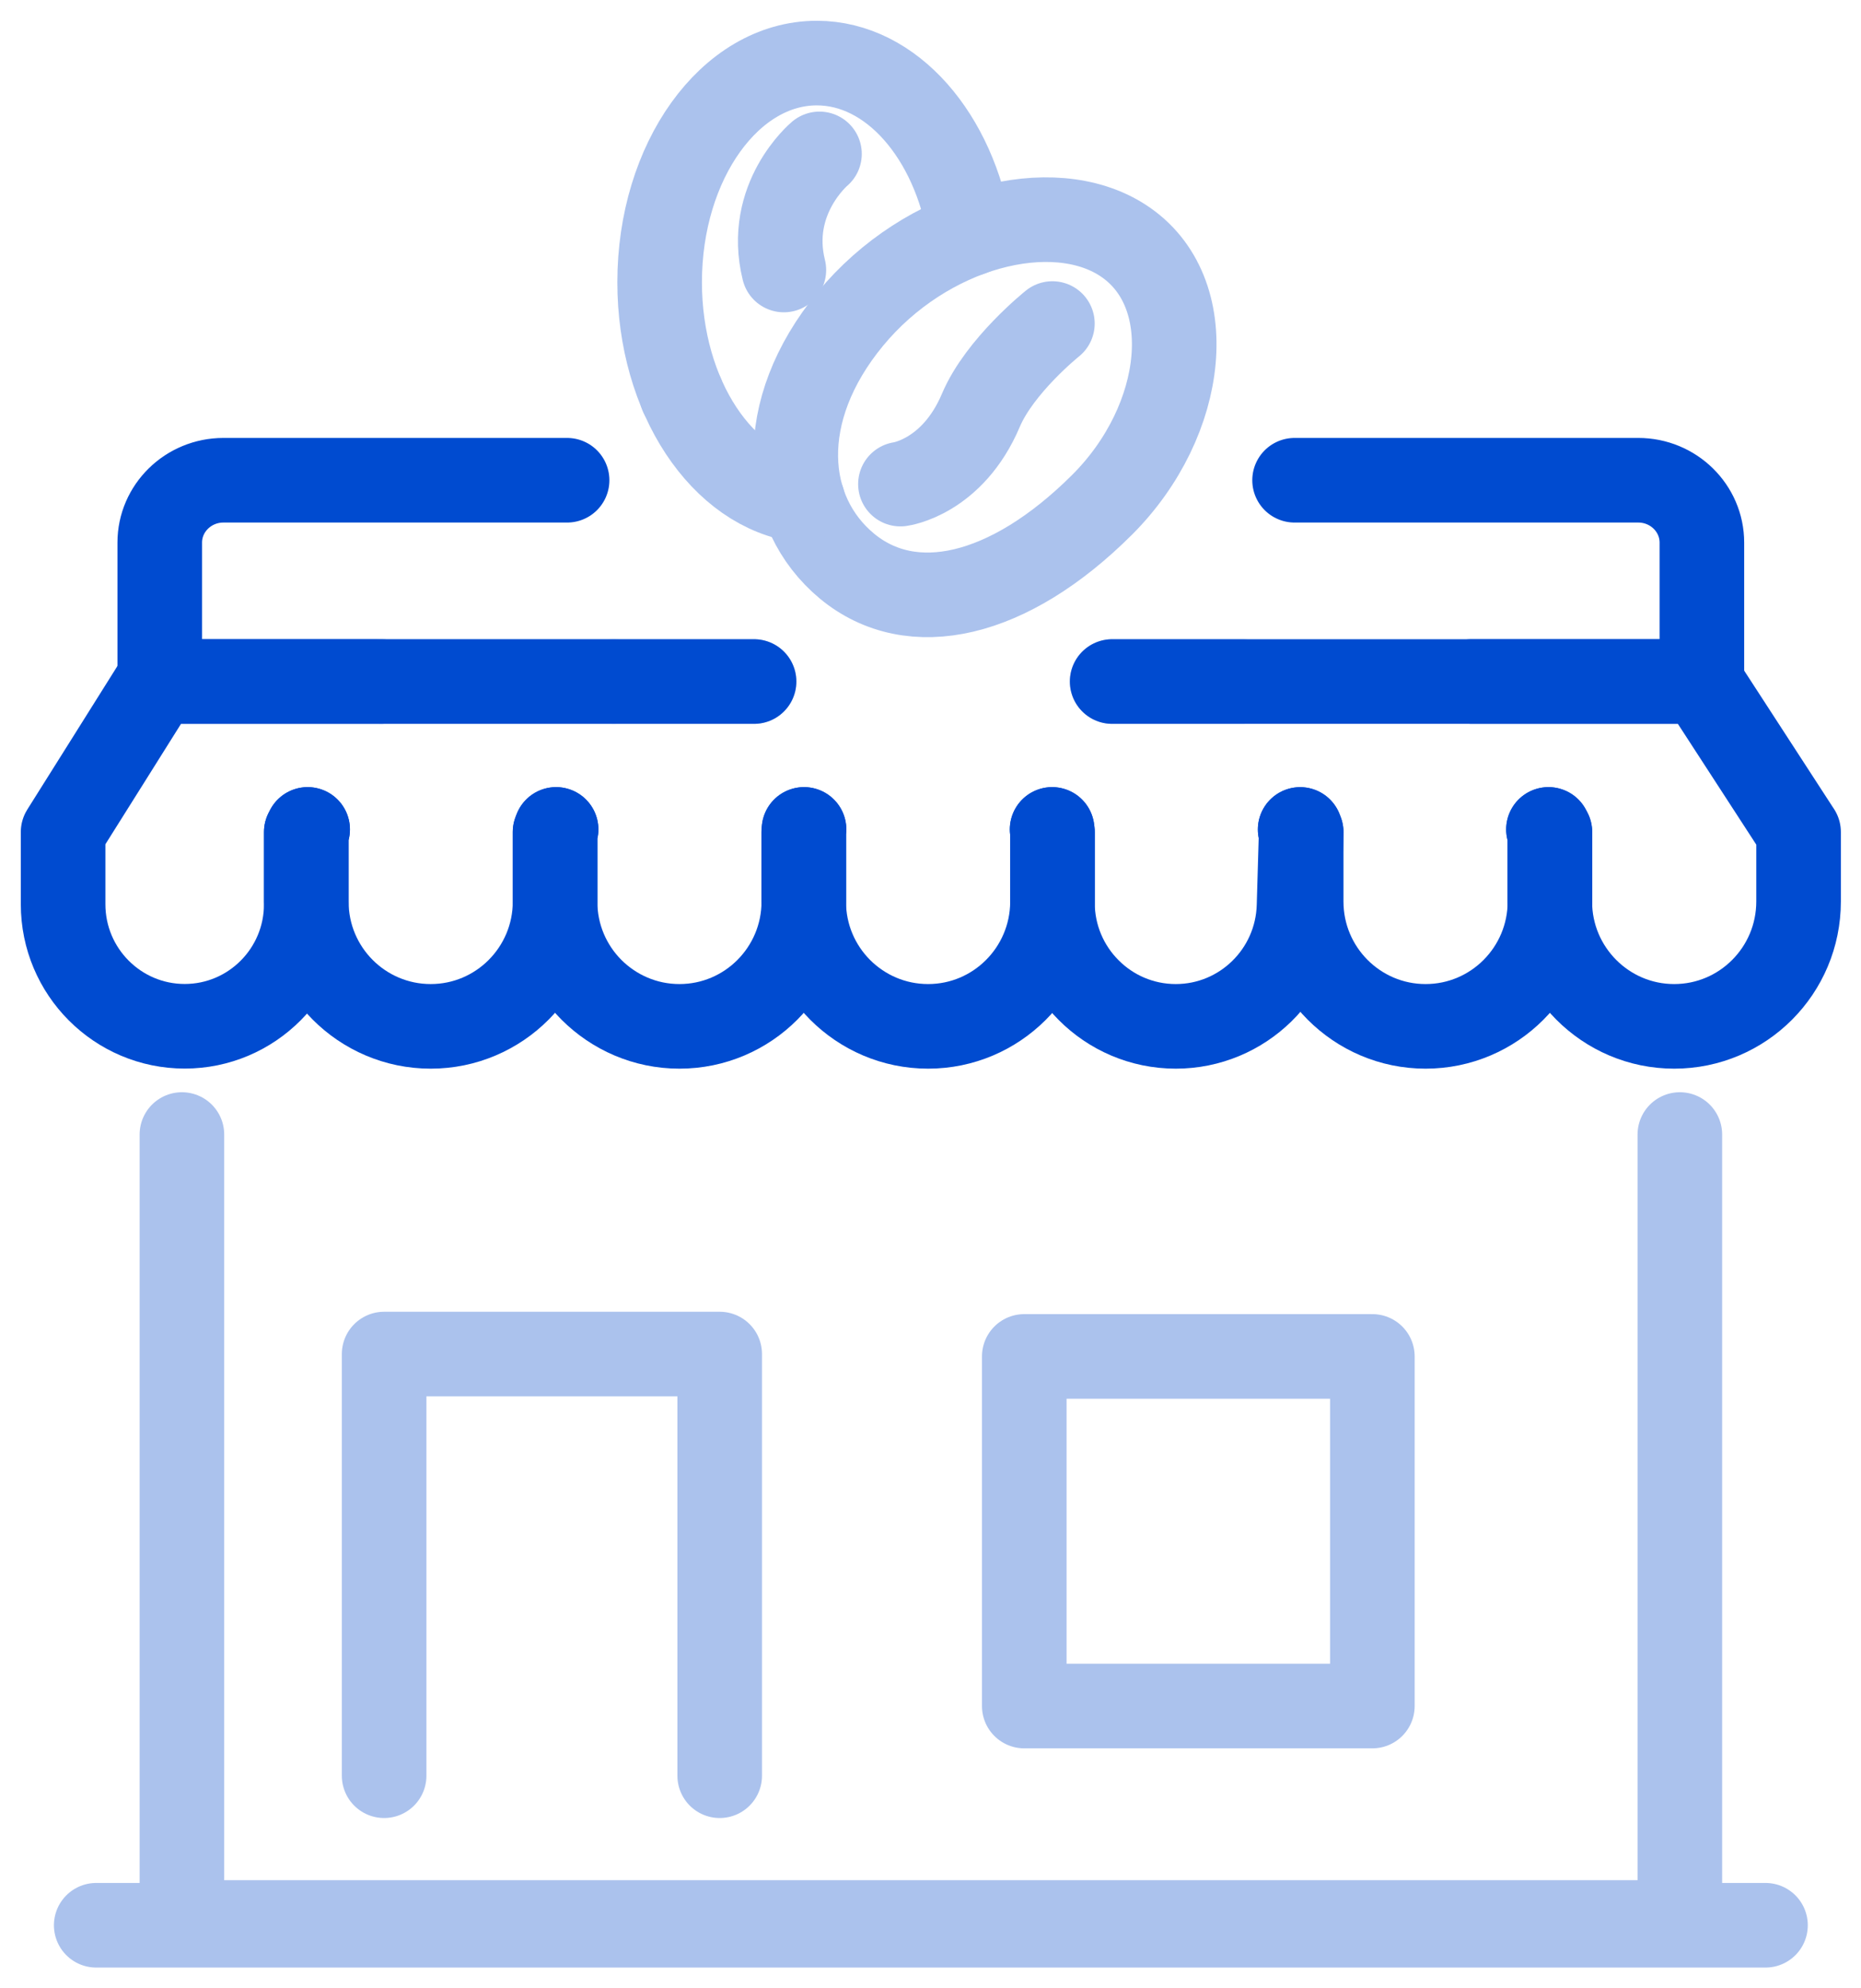 <svg width="44" height="47" viewBox="0 0 44 47" fill="none" xmlns="http://www.w3.org/2000/svg">
<g clip-path="url(#clip0_2713_15255)">
<path d="M39.717 26.818V45.444H4.301V26.818" stroke="#ABC2ED" stroke-width="2" stroke-linecap="round" stroke-linejoin="round"/>
<path d="M2.275 45.509H41.742" stroke="#ABC2ED" stroke-width="2" stroke-linecap="round" stroke-linejoin="round"/>
<path d="M7.273 19.606L7.241 19.668V21.374C7.241 22.967 5.954 24.259 4.367 24.259C2.78 24.259 1.492 22.967 1.492 21.374V19.668L1.531 19.606L2.558 17.972L3.779 16.027V16.11H9.015" stroke="#004BD0" stroke-width="2" stroke-linecap="round" stroke-linejoin="round"/>
<path d="M7.274 19.606L7.242 19.668V21.31C7.242 22.126 7.57 22.862 8.103 23.397C8.634 23.929 9.37 24.261 10.183 24.261C11.808 24.261 13.124 22.939 13.124 21.31V19.668L13.148 19.606" stroke="#004BD0" stroke-width="2" stroke-linecap="round" stroke-linejoin="round"/>
<path d="M14.51 16.11H9.014" stroke="#ABC2ED" stroke-width="2" stroke-linecap="round" stroke-linejoin="round"/>
<path d="M13.147 19.606L13.123 19.668V21.31C13.123 22.126 13.451 22.862 13.984 23.397C14.517 23.929 15.251 24.261 16.064 24.261C17.689 24.261 19.005 22.939 19.005 21.31V19.668L19.011 19.606" stroke="#004BD0" stroke-width="2" stroke-linecap="round" stroke-linejoin="round"/>
<path d="M17.83 16.11H14.51" stroke="#ABC2ED" stroke-width="2" stroke-linecap="round" stroke-linejoin="round"/>
<path d="M24.876 19.606L24.884 19.668V21.334C24.87 22.951 23.56 24.261 21.943 24.261C21.13 24.261 20.396 23.93 19.863 23.397C19.33 22.862 19.002 22.126 19.002 21.31V19.668L19.008 19.606" stroke="#004BD0" stroke-width="2" stroke-linecap="round" stroke-linejoin="round"/>
<path d="M24.875 19.606L24.883 19.668V21.334C24.883 22.141 25.209 22.874 25.738 23.403C26.263 23.932 26.994 24.261 27.799 24.261C29.377 24.261 30.668 22.999 30.713 21.417L30.764 19.67L30.74 19.608" stroke="#004BD0" stroke-width="2" stroke-linecap="round" stroke-linejoin="round"/>
<path d="M29.376 16.11H26.295" stroke="#ABC2ED" stroke-width="2" stroke-linecap="round" stroke-linejoin="round"/>
<path d="M36.613 19.606L36.646 19.668V21.31C36.646 22.939 35.33 24.261 33.705 24.261C32.892 24.261 32.159 23.93 31.626 23.397C31.093 22.862 30.764 22.126 30.764 21.31V19.668L30.74 19.606" stroke="#004BD0" stroke-width="2" stroke-linecap="round" stroke-linejoin="round"/>
<path d="M34.795 16.11H40.213L41.422 17.972L42.483 19.606L42.524 19.668V21.309C42.524 22.939 41.208 24.261 39.583 24.261C38.77 24.261 38.037 23.93 37.504 23.396C36.971 22.861 36.642 22.125 36.642 21.309V19.668L36.609 19.606" stroke="#004BD0" stroke-width="2" stroke-linecap="round" stroke-linejoin="round"/>
<path d="M9.082 41.974V32.007H17.016V41.974" stroke="#ABC2ED" stroke-width="2" stroke-linecap="round" stroke-linejoin="round"/>
<path d="M30.608 11.352H38.734C39.564 11.352 40.238 12.013 40.238 12.826V16.11H26.295" stroke="#004BD0" stroke-width="2" stroke-linecap="round" stroke-linejoin="round"/>
<path d="M13.408 11.352H5.282C4.452 11.352 3.777 12.013 3.777 12.826V16.11H17.828" stroke="#004BD0" stroke-width="2" stroke-linecap="round" stroke-linejoin="round"/>
<path d="M16.119 9.326H16.117" stroke="#ABC2ED" stroke-width="2" stroke-linecap="round" stroke-linejoin="round"/>
<path d="M32.447 32.063H24.217V40.327H32.447V32.063Z" stroke="#ABC2ED" stroke-width="2" stroke-linecap="round" stroke-linejoin="round"/>
<path d="M26.055 11.934C23.852 14.13 21.554 14.65 20.024 13.381C18.494 12.111 18.303 9.725 20.104 7.541C21.905 5.357 24.88 4.598 26.547 5.681C28.395 6.879 28.059 9.936 26.055 11.934Z" stroke="#ABC2ED" stroke-width="2" stroke-linecap="round" stroke-linejoin="round"/>
<path d="M24.882 7.648C24.882 7.648 23.637 8.644 23.191 9.698C22.519 11.283 21.289 11.443 21.289 11.443" stroke="#ABC2ED" stroke-width="2" stroke-linecap="round" stroke-linejoin="round"/>
<path d="M18.981 11.83C17.083 11.597 15.596 9.377 15.596 6.671C15.596 3.81 17.26 1.491 19.312 1.491C21.081 1.491 22.563 3.217 22.935 5.528" stroke="#ABC2ED" stroke-width="2" stroke-linecap="round" stroke-linejoin="round"/>
<path d="M19.375 3.638C19.375 3.638 18.113 4.693 18.533 6.382" stroke="#ABC2ED" stroke-width="2" stroke-linecap="round" stroke-linejoin="round"/>
</g>
<defs>
<clipPath id="clip0_2713_15255">
<rect width="44" height="47" fill="white"/>
</clipPath>
</defs>
</svg>
